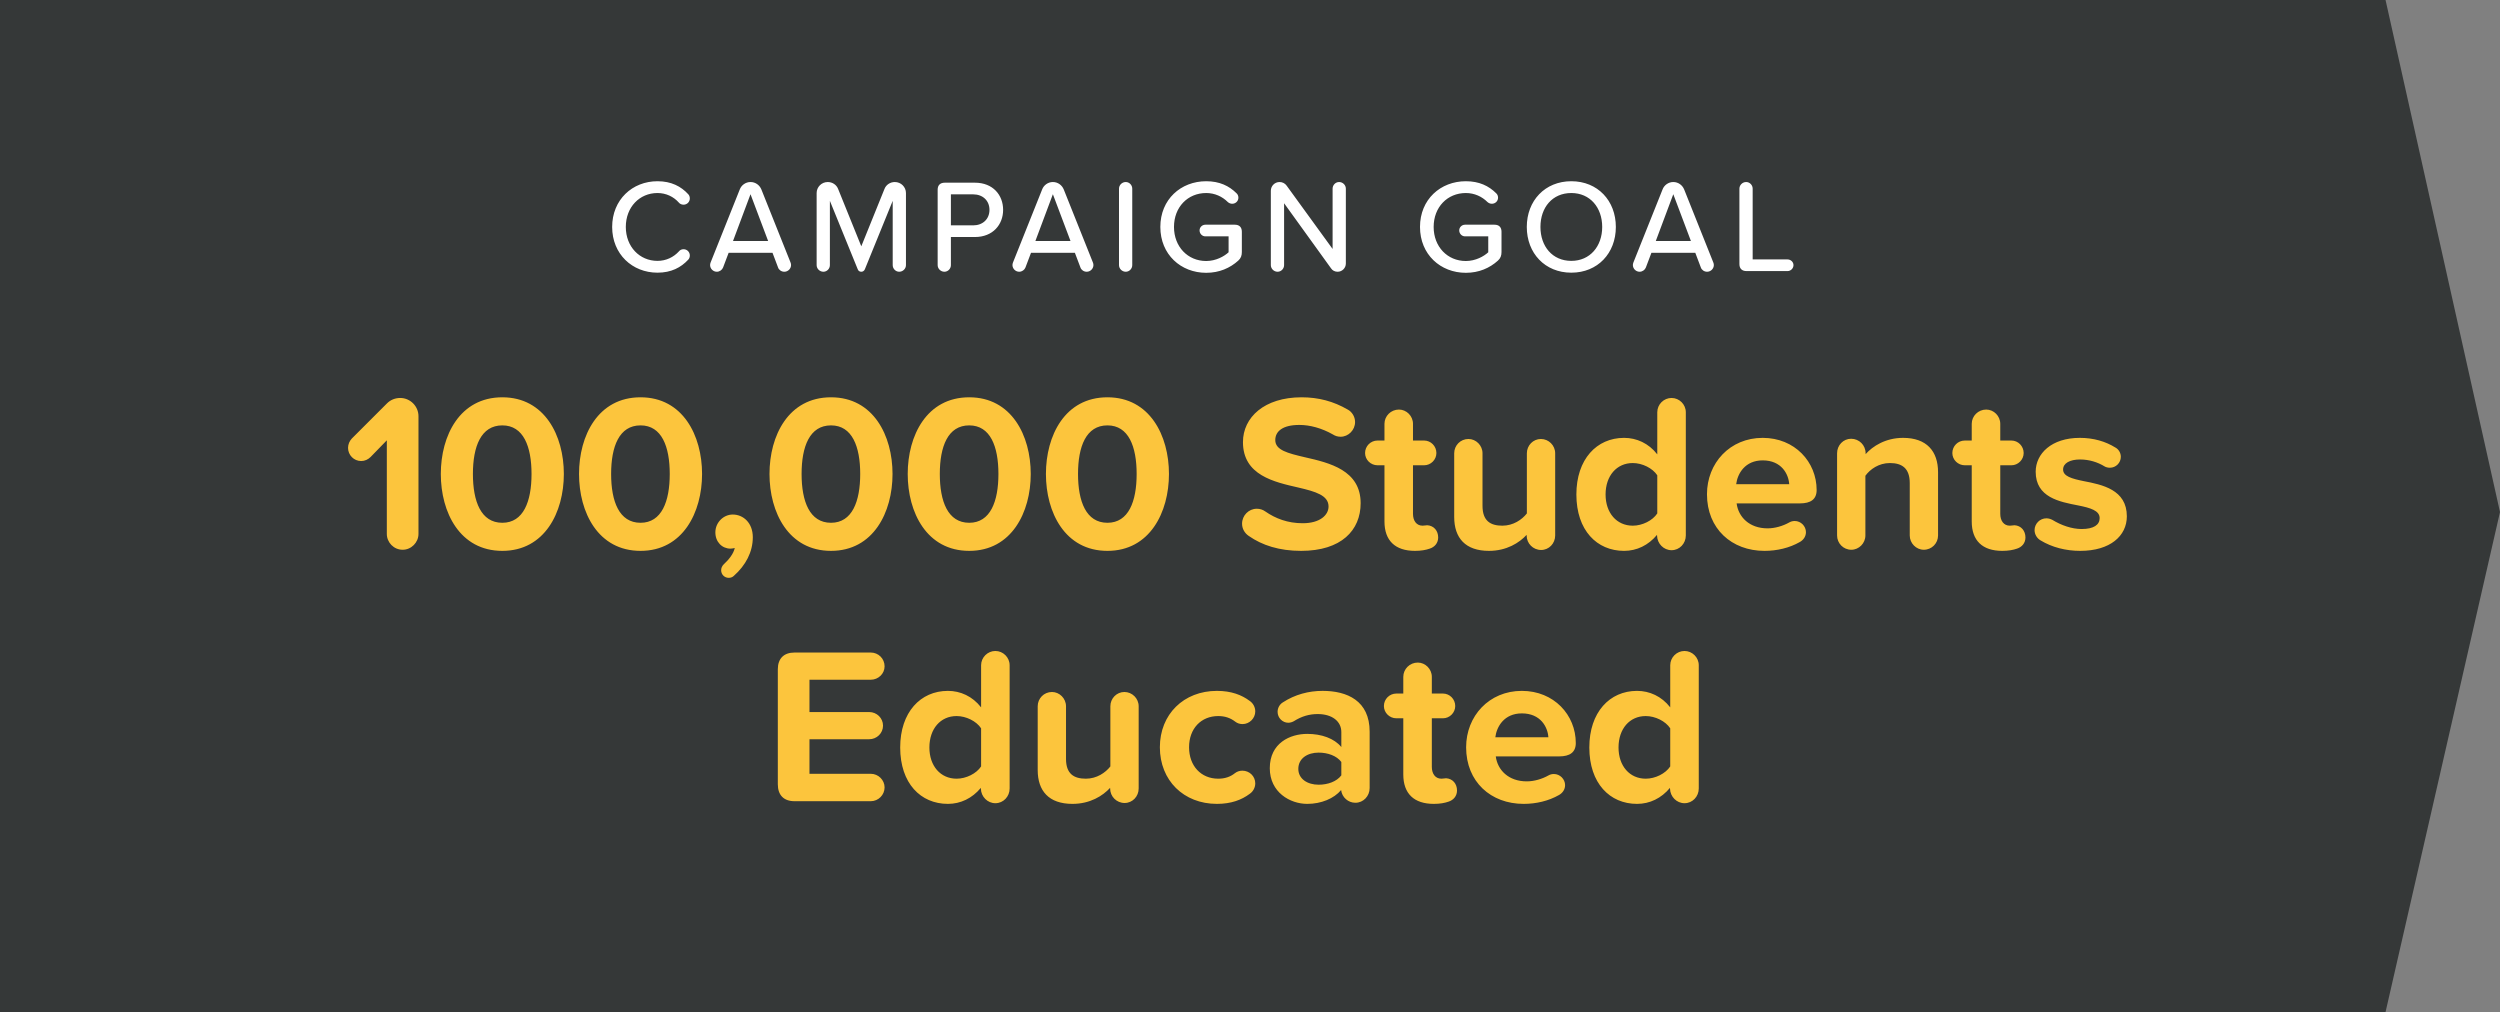 <svg width="415" height="168" viewBox="0 0 415 168" fill="none" xmlns="http://www.w3.org/2000/svg">
<rect x="0" y="0" width="415" height="168" fill="#808080" stroke="none"/>
<path d="M0 168H396L415 85L396 0H0V168Z" fill="#353838"/>
<path d="M66.841 91.259C65.361 91.259 64.213 90.038 64.213 88.632V73.092L61.513 75.867C61.105 76.274 60.55 76.533 59.959 76.533C58.737 76.533 57.776 75.534 57.776 74.35C57.776 73.721 58.035 73.203 58.404 72.796L64.251 66.95C64.805 66.395 65.582 66.062 66.433 66.062C68.099 66.062 69.468 67.431 69.468 69.096V88.632C69.468 90.038 68.284 91.259 66.841 91.259ZM73.175 78.679C73.175 72.315 76.32 65.951 83.387 65.951C90.417 65.951 93.599 72.315 93.599 78.679C93.599 85.043 90.417 91.444 83.387 91.444C76.32 91.444 73.175 85.043 73.175 78.679ZM88.234 78.679C88.234 74.128 86.902 70.613 83.387 70.613C79.835 70.613 78.503 74.128 78.503 78.679C78.503 83.23 79.835 86.782 83.387 86.782C86.902 86.782 88.234 83.23 88.234 78.679ZM96.119 78.679C96.119 72.315 99.264 65.951 106.331 65.951C113.361 65.951 116.543 72.315 116.543 78.679C116.543 85.043 113.361 91.444 106.331 91.444C99.264 91.444 96.119 85.043 96.119 78.679ZM111.178 78.679C111.178 74.128 109.846 70.613 106.331 70.613C102.779 70.613 101.447 74.128 101.447 78.679C101.447 83.23 102.779 86.782 106.331 86.782C109.846 86.782 111.178 83.23 111.178 78.679ZM121.821 95.588C121.599 95.81 121.303 95.921 120.97 95.921C120.267 95.921 119.712 95.366 119.712 94.663C119.712 94.293 119.86 93.96 120.119 93.701C121.007 92.887 121.784 91.888 121.969 90.963C121.858 91 121.525 91.074 121.266 91.074C119.86 91.074 118.75 89.964 118.75 88.373C118.75 86.745 120.082 85.413 121.636 85.413C123.375 85.413 124.966 86.782 124.966 89.187C124.966 91.629 123.782 93.849 121.821 95.588ZM127.736 78.679C127.736 72.315 130.881 65.951 137.948 65.951C144.978 65.951 148.16 72.315 148.16 78.679C148.16 85.043 144.978 91.444 137.948 91.444C130.881 91.444 127.736 85.043 127.736 78.679ZM142.795 78.679C142.795 74.128 141.463 70.613 137.948 70.613C134.396 70.613 133.064 74.128 133.064 78.679C133.064 83.23 134.396 86.782 137.948 86.782C141.463 86.782 142.795 83.23 142.795 78.679ZM150.68 78.679C150.68 72.315 153.825 65.951 160.892 65.951C167.922 65.951 171.104 72.315 171.104 78.679C171.104 85.043 167.922 91.444 160.892 91.444C153.825 91.444 150.68 85.043 150.68 78.679ZM165.739 78.679C165.739 74.128 164.407 70.613 160.892 70.613C157.34 70.613 156.008 74.128 156.008 78.679C156.008 83.23 157.34 86.782 160.892 86.782C164.407 86.782 165.739 83.23 165.739 78.679ZM173.624 78.679C173.624 72.315 176.769 65.951 183.836 65.951C190.866 65.951 194.048 72.315 194.048 78.679C194.048 85.043 190.866 91.444 183.836 91.444C176.769 91.444 173.624 85.043 173.624 78.679ZM188.683 78.679C188.683 74.128 187.351 70.613 183.836 70.613C180.284 70.613 178.952 74.128 178.952 78.679C178.952 83.23 180.284 86.782 183.836 86.782C187.351 86.782 188.683 83.23 188.683 78.679ZM207.293 88.965C206.627 88.521 206.183 87.781 206.183 86.93C206.183 85.561 207.293 84.451 208.625 84.451C209.143 84.451 209.624 84.599 210.031 84.895C211.733 86.079 213.768 86.856 216.247 86.856C219.133 86.856 220.539 85.487 220.539 84.081C220.539 82.231 218.393 81.602 215.544 80.936C211.511 80.011 206.331 78.901 206.331 73.388C206.331 69.281 209.883 65.951 216.062 65.951C218.874 65.951 221.353 66.617 223.721 67.986C224.424 68.356 224.942 69.17 224.942 70.058C224.942 71.39 223.832 72.5 222.537 72.5C222.056 72.5 221.612 72.352 221.279 72.13C219.392 71.057 217.431 70.539 215.692 70.539C212.954 70.539 211.696 71.575 211.696 73.055C211.696 74.72 213.768 75.238 216.617 75.904C220.687 76.829 225.867 78.05 225.867 83.526C225.867 88.04 222.648 91.444 215.988 91.444C212.362 91.444 209.513 90.519 207.293 88.965ZM236.925 87.189C238.035 87.263 238.738 88.114 238.738 89.224C238.738 90.149 238.146 90.815 237.332 91.074C236.703 91.296 235.889 91.444 234.89 91.444C231.597 91.444 229.821 89.742 229.821 86.56V77.236H228.674C227.527 77.236 226.602 76.311 226.602 75.201C226.602 74.054 227.527 73.129 228.674 73.129H229.821V70.354C229.821 69.059 230.894 67.986 232.226 67.986C233.484 67.986 234.557 69.059 234.557 70.354V73.129H236.407C237.517 73.129 238.442 74.054 238.442 75.201C238.442 76.311 237.517 77.236 236.407 77.236H234.557V85.302C234.557 86.412 235.112 87.263 236.148 87.263C236.481 87.263 236.703 87.189 236.925 87.189ZM255.791 72.87C257.086 72.87 258.159 73.943 258.159 75.238V88.891C258.159 90.223 257.123 91.296 255.828 91.296C254.496 91.296 253.423 90.223 253.423 88.891V88.78C252.202 90.112 250.093 91.444 247.17 91.444C243.248 91.444 241.398 89.298 241.398 85.82V75.238C241.398 73.943 242.434 72.87 243.766 72.87C245.024 72.87 246.097 73.943 246.097 75.238V83.97C246.097 86.449 247.392 87.263 249.39 87.263C251.203 87.263 252.646 86.264 253.46 85.228V75.238C253.46 73.943 254.496 72.87 255.791 72.87ZM277.477 66.062C278.772 66.062 279.845 67.135 279.845 68.43V88.891C279.845 90.223 278.809 91.333 277.477 91.333C276.182 91.333 275.109 90.26 275.072 88.928V88.78C273.629 90.519 271.705 91.444 269.596 91.444C265.082 91.444 261.678 88.04 261.678 82.083C261.678 76.237 265.045 72.685 269.596 72.685C271.668 72.685 273.666 73.573 275.109 75.423V68.43C275.109 67.135 276.182 66.062 277.477 66.062ZM271.039 87.263C272.63 87.263 274.332 86.412 275.109 85.228V78.901C274.332 77.717 272.63 76.866 271.039 76.866C268.375 76.866 266.525 78.975 266.525 82.083C266.525 85.154 268.375 87.263 271.039 87.263ZM283.358 82.046C283.358 76.866 287.169 72.685 292.608 72.685C297.936 72.685 301.562 76.681 301.562 81.343C301.562 82.897 300.563 83.563 298.787 83.563H288.279C288.575 85.82 290.388 87.707 293.422 87.707C294.606 87.707 295.938 87.337 297.048 86.708C297.307 86.56 297.603 86.486 297.936 86.486C298.935 86.486 299.786 87.337 299.786 88.336C299.786 89.039 299.379 89.631 298.787 89.964C297.048 90.963 294.976 91.444 292.904 91.444C287.465 91.444 283.358 87.781 283.358 82.046ZM292.608 76.422C289.685 76.422 288.427 78.605 288.205 80.381H297.011C296.9 78.679 295.716 76.422 292.608 76.422ZM315.908 72.685C319.83 72.685 321.717 74.905 321.717 78.383V88.891C321.717 90.186 320.681 91.259 319.349 91.259C318.091 91.259 317.018 90.186 317.018 88.891V80.196C317.018 77.717 315.723 76.866 313.725 76.866C311.875 76.866 310.432 77.902 309.655 78.975V88.891C309.655 90.186 308.582 91.259 307.324 91.259C305.992 91.259 304.956 90.186 304.956 88.891V75.238C304.956 73.906 305.992 72.833 307.287 72.833C308.619 72.833 309.692 73.906 309.692 75.238V75.386C310.839 74.091 312.985 72.685 315.908 72.685ZM334.412 87.189C335.522 87.263 336.225 88.114 336.225 89.224C336.225 90.149 335.633 90.815 334.819 91.074C334.19 91.296 333.376 91.444 332.377 91.444C329.084 91.444 327.308 89.742 327.308 86.56V77.236H326.161C325.014 77.236 324.089 76.311 324.089 75.201C324.089 74.054 325.014 73.129 326.161 73.129H327.308V70.354C327.308 69.059 328.381 67.986 329.713 67.986C330.971 67.986 332.044 69.059 332.044 70.354V73.129H333.894C335.004 73.129 335.929 74.054 335.929 75.201C335.929 76.311 335.004 77.236 333.894 77.236H332.044V85.302C332.044 86.412 332.599 87.263 333.635 87.263C333.968 87.263 334.19 87.189 334.412 87.189ZM338.737 89.705C338.145 89.372 337.738 88.706 337.738 88.003C337.738 86.93 338.626 86.042 339.699 86.042C340.069 86.042 340.402 86.153 340.698 86.301C342.141 87.189 343.917 87.818 345.545 87.818C347.58 87.818 348.542 87.115 348.542 86.005C348.542 84.747 346.988 84.303 344.953 83.896C341.882 83.304 337.923 82.564 337.923 78.309C337.923 75.312 340.55 72.685 345.249 72.685C347.543 72.685 349.504 73.277 351.132 74.276C351.687 74.572 352.057 75.164 352.057 75.83C352.057 76.829 351.243 77.643 350.244 77.643C349.948 77.643 349.578 77.569 349.356 77.421C348.209 76.718 346.803 76.274 345.286 76.274C343.584 76.274 342.474 76.903 342.474 77.939C342.474 79.049 343.88 79.456 345.878 79.863C348.949 80.455 353.056 81.269 353.056 85.709C353.056 88.965 350.281 91.444 345.323 91.444C342.918 91.444 340.624 90.852 338.737 89.705ZM131.893 133C130.117 133 129.118 132.001 129.118 130.188V111.096C129.118 109.32 130.117 108.321 131.893 108.321H144.547C145.805 108.321 146.841 109.32 146.841 110.615C146.841 111.836 145.805 112.835 144.547 112.835H134.372V118.2H144.288C145.546 118.2 146.582 119.199 146.582 120.457C146.582 121.715 145.546 122.714 144.288 122.714H134.372V128.449H144.547C145.805 128.449 146.841 129.485 146.841 130.706C146.841 131.964 145.805 133 144.547 133H131.893ZM165.231 108.062C166.526 108.062 167.599 109.135 167.599 110.43V130.891C167.599 132.223 166.563 133.333 165.231 133.333C163.936 133.333 162.863 132.26 162.826 130.928V130.78C161.383 132.519 159.459 133.444 157.35 133.444C152.836 133.444 149.432 130.04 149.432 124.083C149.432 118.237 152.799 114.685 157.35 114.685C159.422 114.685 161.42 115.573 162.863 117.423V110.43C162.863 109.135 163.936 108.062 165.231 108.062ZM158.793 129.263C160.384 129.263 162.086 128.412 162.863 127.228V120.901C162.086 119.717 160.384 118.866 158.793 118.866C156.129 118.866 154.279 120.975 154.279 124.083C154.279 127.154 156.129 129.263 158.793 129.263ZM186.651 114.87C187.946 114.87 189.019 115.943 189.019 117.238V130.891C189.019 132.223 187.983 133.296 186.688 133.296C185.356 133.296 184.283 132.223 184.283 130.891V130.78C183.062 132.112 180.953 133.444 178.03 133.444C174.108 133.444 172.258 131.298 172.258 127.82V117.238C172.258 115.943 173.294 114.87 174.626 114.87C175.884 114.87 176.957 115.943 176.957 117.238V125.97C176.957 128.449 178.252 129.263 180.25 129.263C182.063 129.263 183.506 128.264 184.32 127.228V117.238C184.32 115.943 185.356 114.87 186.651 114.87ZM192.538 124.046C192.538 118.57 196.497 114.685 202.01 114.685C204.378 114.685 206.117 115.351 207.449 116.35C208.004 116.72 208.374 117.386 208.374 118.089C208.374 119.236 207.412 120.198 206.265 120.198C205.784 120.198 205.377 120.05 205.044 119.791C204.23 119.162 203.305 118.866 202.232 118.866C199.383 118.866 197.385 120.938 197.385 124.046C197.385 127.154 199.383 129.263 202.232 129.263C203.305 129.263 204.23 128.967 205.007 128.338C205.34 128.079 205.784 127.931 206.228 127.931C207.412 127.931 208.374 128.856 208.374 130.04C208.374 130.743 208.004 131.409 207.449 131.779C206.117 132.778 204.378 133.444 202.01 133.444C196.497 133.444 192.538 129.559 192.538 124.046ZM219.554 114.685C223.624 114.685 227.361 116.313 227.361 121.456V130.817C227.361 132.149 226.325 133.259 224.993 133.259C223.809 133.259 222.773 132.371 222.625 131.15C221.441 132.556 219.332 133.444 217.001 133.444C214.152 133.444 210.785 131.52 210.785 127.524C210.785 123.343 214.152 121.826 217.001 121.826C219.369 121.826 221.478 122.566 222.662 124.009V121.53C222.662 119.717 221.108 118.533 218.74 118.533C217.334 118.533 216.076 118.903 214.781 119.717C214.522 119.865 214.189 119.976 213.856 119.976C212.894 119.976 212.08 119.162 212.08 118.163C212.08 117.497 212.45 116.905 212.931 116.609C214.966 115.277 217.26 114.685 219.554 114.685ZM218.888 130.262C220.405 130.262 221.885 129.744 222.662 128.708V126.488C221.885 125.452 220.405 124.934 218.888 124.934C217.038 124.934 215.521 125.896 215.521 127.635C215.521 129.3 217.038 130.262 218.888 130.262ZM240.051 129.189C241.161 129.263 241.864 130.114 241.864 131.224C241.864 132.149 241.272 132.815 240.458 133.074C239.829 133.296 239.015 133.444 238.016 133.444C234.723 133.444 232.947 131.742 232.947 128.56V119.236H231.8C230.653 119.236 229.728 118.311 229.728 117.201C229.728 116.054 230.653 115.129 231.8 115.129H232.947V112.354C232.947 111.059 234.02 109.986 235.352 109.986C236.61 109.986 237.683 111.059 237.683 112.354V115.129H239.533C240.643 115.129 241.568 116.054 241.568 117.201C241.568 118.311 240.643 119.236 239.533 119.236H237.683V127.302C237.683 128.412 238.238 129.263 239.274 129.263C239.607 129.263 239.829 129.189 240.051 129.189ZM243.377 124.046C243.377 118.866 247.188 114.685 252.627 114.685C257.955 114.685 261.581 118.681 261.581 123.343C261.581 124.897 260.582 125.563 258.806 125.563H248.298C248.594 127.82 250.407 129.707 253.441 129.707C254.625 129.707 255.957 129.337 257.067 128.708C257.326 128.56 257.622 128.486 257.955 128.486C258.954 128.486 259.805 129.337 259.805 130.336C259.805 131.039 259.398 131.631 258.806 131.964C257.067 132.963 254.995 133.444 252.923 133.444C247.484 133.444 243.377 129.781 243.377 124.046ZM252.627 118.422C249.704 118.422 248.446 120.605 248.224 122.381H257.03C256.919 120.679 255.735 118.422 252.627 118.422ZM279.627 108.062C280.922 108.062 281.995 109.135 281.995 110.43V130.891C281.995 132.223 280.959 133.333 279.627 133.333C278.332 133.333 277.259 132.26 277.222 130.928V130.78C275.779 132.519 273.855 133.444 271.746 133.444C267.232 133.444 263.828 130.04 263.828 124.083C263.828 118.237 267.195 114.685 271.746 114.685C273.818 114.685 275.816 115.573 277.259 117.423V110.43C277.259 109.135 278.332 108.062 279.627 108.062ZM273.189 129.263C274.78 129.263 276.482 128.412 277.259 127.228V120.901C276.482 119.717 274.78 118.866 273.189 118.866C270.525 118.866 268.675 120.975 268.675 124.083C268.675 127.154 270.525 129.263 273.189 129.263Z" fill="#FCC53D"/>
<path d="M109.142 45.264C104.962 45.264 101.618 42.184 101.618 37.674C101.618 33.164 104.962 30.084 109.142 30.084C111.43 30.084 113.058 30.942 114.246 32.24C114.422 32.416 114.51 32.68 114.51 32.944C114.51 33.516 114.048 33.978 113.476 33.978C113.146 33.978 112.86 33.846 112.684 33.626C111.826 32.658 110.572 32.042 109.142 32.042C106.172 32.042 103.884 34.374 103.884 37.674C103.884 40.952 106.172 43.306 109.142 43.306C110.572 43.306 111.826 42.69 112.706 41.722C112.882 41.502 113.146 41.37 113.476 41.37C114.048 41.37 114.51 41.832 114.51 42.404C114.51 42.668 114.422 42.932 114.246 43.108C113.036 44.406 111.43 45.264 109.142 45.264ZM131.228 43.57C131.272 43.68 131.316 43.834 131.316 43.988C131.316 44.604 130.81 45.11 130.194 45.11C129.71 45.11 129.292 44.802 129.16 44.406L128.236 41.964H120.954L120.03 44.406C119.876 44.802 119.458 45.11 118.996 45.11C118.38 45.11 117.874 44.604 117.874 43.988C117.874 43.856 117.918 43.702 117.962 43.57L122.802 31.448C123.066 30.744 123.77 30.216 124.584 30.216C125.42 30.216 126.102 30.744 126.388 31.448L131.228 43.57ZM121.68 40.006H127.51L124.584 32.24L121.68 40.006ZM149.267 45.11C148.673 45.11 148.189 44.604 148.189 44.01V33.34L143.569 44.692C143.459 44.956 143.239 45.11 142.975 45.11C142.689 45.11 142.469 44.956 142.381 44.692L137.761 33.34V44.01C137.761 44.604 137.277 45.11 136.683 45.11C136.067 45.11 135.561 44.604 135.561 44.01V32.042C135.561 31.052 136.375 30.216 137.409 30.216C138.179 30.216 138.861 30.678 139.125 31.36L142.975 40.886L146.825 31.36C147.089 30.678 147.771 30.216 148.541 30.216C149.575 30.216 150.389 31.052 150.389 32.042V44.01C150.389 44.604 149.883 45.11 149.267 45.11ZM156.772 45.11C156.156 45.11 155.65 44.604 155.65 44.01V31.492C155.65 30.744 156.068 30.326 156.838 30.326H161.832C164.846 30.326 166.518 32.394 166.518 34.836C166.518 37.278 164.824 39.346 161.832 39.346H157.85V44.01C157.85 44.604 157.366 45.11 156.772 45.11ZM164.252 34.836C164.252 33.296 163.13 32.262 161.546 32.262H157.85V37.41H161.546C163.13 37.41 164.252 36.376 164.252 34.836ZM181.422 43.57C181.466 43.68 181.51 43.834 181.51 43.988C181.51 44.604 181.004 45.11 180.388 45.11C179.904 45.11 179.486 44.802 179.354 44.406L178.43 41.964H171.148L170.224 44.406C170.07 44.802 169.652 45.11 169.19 45.11C168.574 45.11 168.068 44.604 168.068 43.988C168.068 43.856 168.112 43.702 168.156 43.57L172.996 31.448C173.26 30.744 173.964 30.216 174.778 30.216C175.614 30.216 176.296 30.744 176.582 31.448L181.422 43.57ZM171.874 40.006H177.704L174.778 32.24L171.874 40.006ZM186.876 45.11C186.26 45.11 185.754 44.604 185.754 44.01V31.316C185.754 30.722 186.26 30.216 186.876 30.216C187.47 30.216 187.954 30.722 187.954 31.316V44.01C187.954 44.604 187.47 45.11 186.876 45.11ZM204.98 37.3C205.728 37.3 206.146 37.718 206.146 38.466V41.832C206.146 42.426 205.992 42.866 205.552 43.262C204.188 44.494 202.406 45.286 200.228 45.286C196.026 45.286 192.616 42.25 192.616 37.674C192.616 33.098 196.026 30.084 200.228 30.084C202.428 30.084 204.034 30.854 205.266 32.086C205.464 32.262 205.574 32.526 205.574 32.812C205.574 33.384 205.112 33.824 204.54 33.824C204.276 33.824 204.012 33.714 203.814 33.538C202.912 32.636 201.658 32.042 200.228 32.042C197.17 32.042 194.882 34.374 194.882 37.674C194.882 40.952 197.17 43.328 200.228 43.328C201.856 43.328 203.242 42.536 203.946 41.876V39.236H200.096C199.568 39.236 199.128 38.796 199.128 38.246C199.128 37.718 199.568 37.3 200.096 37.3H204.98ZM222.047 45.11C221.585 45.11 221.189 44.912 220.947 44.538L213.159 33.736V44.01C213.159 44.604 212.675 45.11 212.081 45.11C211.465 45.11 210.959 44.604 210.959 44.01V31.668C210.959 30.876 211.597 30.216 212.411 30.216C212.873 30.216 213.313 30.436 213.577 30.81L221.211 41.326V31.316C221.211 30.722 221.695 30.216 222.289 30.216C222.905 30.216 223.411 30.722 223.411 31.316V43.746C223.411 44.494 222.795 45.11 222.047 45.11ZM248.084 37.3C248.832 37.3 249.25 37.718 249.25 38.466V41.832C249.25 42.426 249.096 42.866 248.656 43.262C247.292 44.494 245.51 45.286 243.332 45.286C239.13 45.286 235.72 42.25 235.72 37.674C235.72 33.098 239.13 30.084 243.332 30.084C245.532 30.084 247.138 30.854 248.37 32.086C248.568 32.262 248.678 32.526 248.678 32.812C248.678 33.384 248.216 33.824 247.644 33.824C247.38 33.824 247.116 33.714 246.918 33.538C246.016 32.636 244.762 32.042 243.332 32.042C240.274 32.042 237.986 34.374 237.986 37.674C237.986 40.952 240.274 43.328 243.332 43.328C244.96 43.328 246.346 42.536 247.05 41.876V39.236H243.2C242.672 39.236 242.232 38.796 242.232 38.246C242.232 37.718 242.672 37.3 243.2 37.3H248.084ZM253.447 37.674C253.447 33.318 256.461 30.084 260.839 30.084C265.217 30.084 268.231 33.318 268.231 37.674C268.231 42.03 265.217 45.264 260.839 45.264C256.461 45.264 253.447 42.03 253.447 37.674ZM265.965 37.674C265.965 34.44 263.941 32.042 260.839 32.042C257.693 32.042 255.713 34.44 255.713 37.674C255.713 40.886 257.693 43.306 260.839 43.306C263.941 43.306 265.965 40.886 265.965 37.674ZM284.41 43.57C284.454 43.68 284.498 43.834 284.498 43.988C284.498 44.604 283.992 45.11 283.376 45.11C282.892 45.11 282.474 44.802 282.342 44.406L281.418 41.964H274.136L273.212 44.406C273.058 44.802 272.64 45.11 272.178 45.11C271.562 45.11 271.056 44.604 271.056 43.988C271.056 43.856 271.1 43.702 271.144 43.57L275.984 31.448C276.248 30.744 276.952 30.216 277.766 30.216C278.602 30.216 279.284 30.744 279.57 31.448L284.41 43.57ZM274.862 40.006H280.692L277.766 32.24L274.862 40.006ZM289.93 45C289.16 45 288.742 44.582 288.742 43.834V31.316C288.742 30.722 289.248 30.216 289.864 30.216C290.458 30.216 290.942 30.722 290.942 31.316V43.064H296.728C297.256 43.064 297.718 43.482 297.718 44.01C297.718 44.56 297.256 45 296.728 45H289.93Z" fill="white"/>
</svg>
